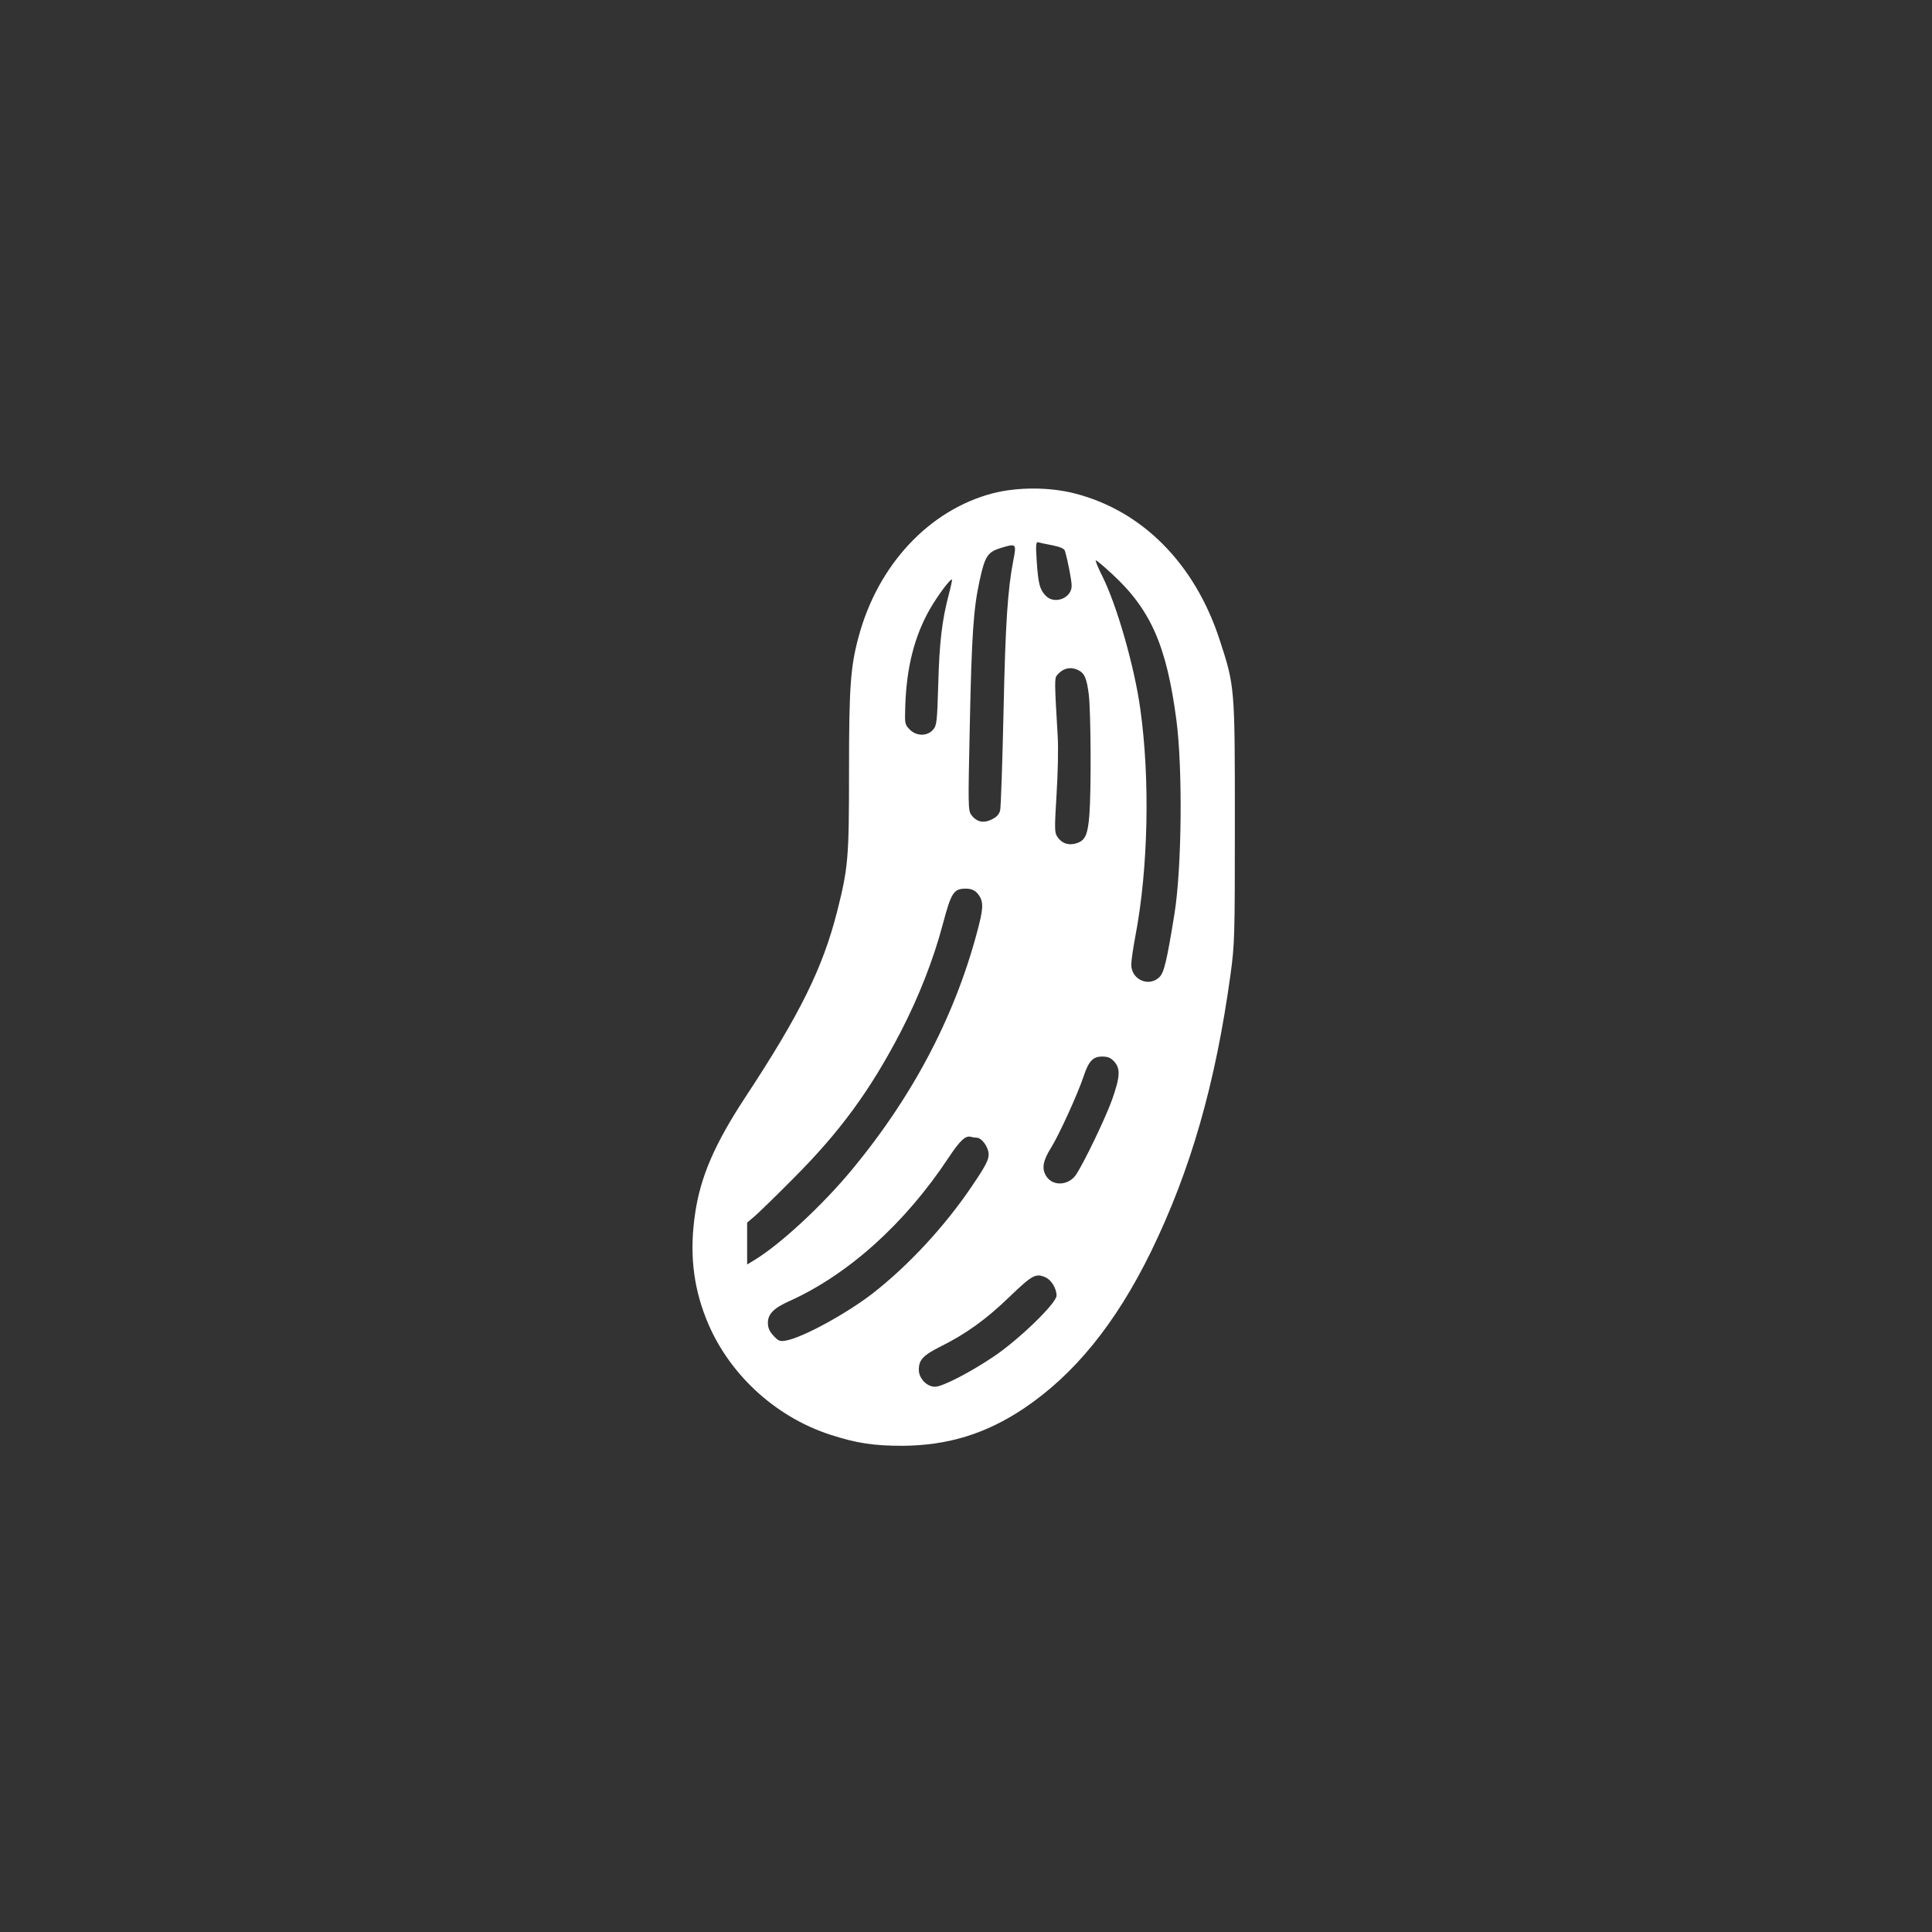 <?xml version="1.0" standalone="no"?>
<!DOCTYPE svg PUBLIC "-//W3C//DTD SVG 20010904//EN"
 "http://www.w3.org/TR/2001/REC-SVG-20010904/DTD/svg10.dtd">
<svg version="1.0" xmlns="http://www.w3.org/2000/svg"
 width="1024pt" height="1024pt" viewBox="0 0 1024 1024"
 preserveAspectRatio="xMidYMid meet">

<rect x="0" y="0" width="1024" height="1024" fill="#333333" stroke="none"/>

<g transform="translate(0,1024) scale(0.1,-0.1)"
fill="#ffffff" stroke="none">
<path d="M5264 7626 c-339 -88 -612 -380 -714 -764 -42 -156 -50 -263 -50
-707 0 -464 -4 -512 -63 -746 -76 -299 -196 -543 -485 -982 -163 -248 -238
-421 -267 -614 -31 -204 -13 -382 56 -558 112 -288 361 -522 659 -619 142 -46
231 -59 385 -59 239 2 439 63 640 197 269 180 489 451 675 831 211 433 342
889 422 1470 22 163 23 196 23 805 0 721 0 722 -81 970 -132 404 -411 684
-769 775 -134 34 -300 34 -431 1z m313 -276 c41 -8 64 -18 67 -29 16 -53 36
-157 36 -186 0 -66 -92 -101 -138 -52 -31 33 -39 62 -47 180 -6 88 -4 106 7
103 7 -2 41 -10 75 -16z m-206 -79 c-30 -156 -42 -330 -52 -801 -6 -272 -14
-508 -18 -525 -5 -21 -18 -35 -44 -48 -44 -22 -81 -14 -109 24 -17 23 -17 47
-8 469 10 489 20 626 52 772 29 133 42 153 120 176 74 22 76 20 59 -67z m522
-72 c206 -189 290 -381 342 -774 34 -257 29 -786 -10 -1028 -40 -248 -55 -311
-79 -335 -55 -56 -150 -15 -150 65 0 21 10 90 22 153 68 356 78 830 26 1201
-30 221 -124 550 -200 702 -24 48 -40 87 -36 87 5 0 43 -32 85 -71z m-864
-109 c-36 -137 -50 -253 -56 -474 -6 -203 -8 -220 -27 -243 -31 -36 -88 -36
-124 0 -26 27 -27 31 -24 120 6 207 48 375 132 521 42 72 108 161 116 154 1
-2 -6 -37 -17 -78z m684 -401 c35 -16 47 -43 58 -132 11 -95 13 -508 3 -635
-8 -105 -22 -137 -67 -151 -42 -14 -79 -2 -103 34 -15 23 -15 42 -4 225 7 110
10 249 6 308 -17 288 -17 307 -4 323 31 37 70 47 111 28z m-535 -1181 c33 -37
36 -69 12 -165 -117 -466 -342 -901 -674 -1302 -156 -189 -382 -398 -518 -480
l-38 -23 0 111 0 111 38 32 c20 17 114 108 207 202 248 248 410 470 571 781
94 182 173 383 222 570 44 165 57 185 121 185 26 0 44 -7 59 -22z m727 -894
c35 -38 32 -82 -12 -206 -34 -94 -145 -326 -189 -393 -39 -59 -123 -64 -158
-10 -26 40 -19 82 25 152 42 67 144 291 173 380 26 78 49 103 97 103 30 0 46
-6 64 -26z m-729 -404 c28 0 64 -51 64 -89 0 -29 -17 -62 -84 -161 -146 -218
-342 -429 -534 -578 -138 -106 -367 -231 -455 -247 -33 -6 -40 -4 -67 25 -22
24 -30 42 -30 69 0 46 31 78 114 115 311 140 612 410 843 759 62 94 92 121
121 111 8 -2 20 -4 28 -4z m367 -741 c30 -14 57 -59 57 -96 0 -40 -201 -235
-336 -325 -124 -83 -269 -158 -308 -158 -44 0 -86 44 -86 90 0 52 22 76 113
122 137 68 244 145 368 265 122 117 139 126 192 102z"/>
</g>
</svg>
